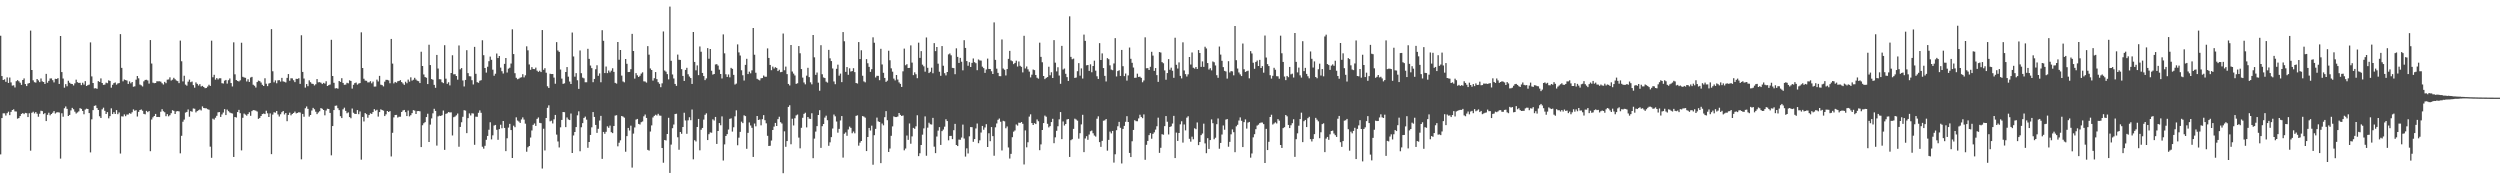 <svg xmlns="http://www.w3.org/2000/svg" width="1920" height="150"><path d="M0 27.441h1v91.162H0zM1 58.424h1v32.235H1zM2 61.452h1v25.584H2zM3 60.943h1v26.106H3zM4 62.844h1v25.872H4zM5 59.437h1v27.522H5zM6 63.693h1v22.048H6zM7 59.534h1v28.869H7zM8 63.307h1v22.631H8zM9 65.723h1v18.751H9zM10 65.560h1v18.400H10zM11 67.177h1v18.361H11zM12 62.370h1v23.265H12zM13 61.544h1v29.603H13zM14 62.417h1v28.253H14zM15 63.564h1v25.600H15zM16 65.199h1v22.301H16zM17 61.419h1v25.407H17zM18 60.208h1v27.454H18zM19 64.560h1v22.123H19zM20 66.114h1v20.815H20zM21 64.216h1v25.686H21zM22 63.741h1v23.269H22zM23 23.480h1v92.231H23zM24 53.778h1v32.868H24zM25 61.699h1v24.133H25zM26 63.123h1v24.007H26zM27 63.443h1v22.613H27zM28 60.697h1v26.656H28zM29 61.739h1v27.888H29zM30 63.091h1v24.274H30zM31 60.273h1v24.772H31zM32 62.521h1v22.839H32zM33 62.988h1v24.682H33zM34 64.480h1v22.403H34zM35 56.725h1v36.244H35zM36 63.553h1v24.596H36zM37 62.091h1v24.489H37zM38 60.236h1v28.325H38zM39 60.191h1v27.336H39zM40 61.612h1v24.965H40zM41 63.271h1v22.017H41zM42 60.496h1v26.702H42zM43 60.652h1v25.743H43zM44 60.016h1v26.131H44zM45 64.453h1v21.996H45zM46 27.654h1v94.163H46zM47 55.327h1v31.682H47zM48 60.328h1v29.306H48zM49 67.311h1v15.830H49zM50 64.616h1v17.153H50zM51 66.249h1v17.336H51zM52 62.002h1v27.077H52zM53 63.518h1v24.735H53zM54 64.375h1v20.412H54zM55 64.512h1v18.331H55zM56 65.657h1v18.282H56zM57 63.980h1v21.794H57zM58 61.186h1v26.024H58zM59 63.133h1v23.266H59zM60 63.718h1v21.829H60zM61 63.566h1v19.505H61zM62 65.398h1v18.210H62zM63 63.536h1v21.652H63zM64 64.984h1v22.750H64zM65 62.315h1v21.805H65zM66 66.069h1v17.376H66zM67 65.378h1v18.350H67zM68 64.960h1v21.853H68zM69 32.549h1v84.503H69zM70 58.695h1v32.930H70zM71 63.754h1v20.814H71zM72 67.896h1v13.393H72zM73 67.734h1v13.218H73zM74 68.194h1v14.798H74zM75 62.315h1v22.164H75zM76 62.936h1v26.345H76zM77 60.233h1v30.401H77zM78 63.764h1v20.209H78zM79 65.164h1v17.525H79zM80 64.996h1v20.100H80zM81 63.508h1v24.036H81zM82 63.898h1v22.217H82zM83 61.681h1v29.185H83zM84 62.138h1v27.062H84zM85 67.312h1v15.913H85zM86 65.111h1v22.471H86zM87 63.823h1v22.356H87zM88 63.311h1v24.264H88zM89 65.006h1v19.557H89zM90 64.122h1v23.583H90zM91 63.812h1v22.581H91zM92 26.204h1v91.724H92zM93 52.117h1v37.204H93zM94 62.462h1v27.024H94zM95 61.067h1v26.777H95zM96 61.507h1v27.713H96zM97 61.870h1v26.081H97zM98 64.449h1v23.520H98zM99 62.503h1v24.391H99zM100 64.011h1v23.392H100zM101 62.961h1v23.246H101zM102 66.620h1v17.380H102zM103 66.284h1v18.738H103zM104 61.196h1v23.425H104zM105 58.365h1v31.152H105zM106 60.162h1v25.776H106zM107 64.924h1v19.557H107zM108 65.546h1v18.518H108zM109 66.380h1v18.686H109zM110 62.486h1v24.944H110zM111 61.405h1v26.411H111zM112 61.231h1v23.924H112zM113 61.809h1v24.330H113zM114 64.225h1v21.094H114zM115 30.794h1v85.341H115zM116 48.779h1v43.027H116zM117 63.485h1v26.607H117zM118 63.886h1v25.188H118zM119 63.727h1v23.780H119zM120 62.435h1v27.406H120zM121 62.441h1v27.387H121zM122 62.437h1v27.461H122zM123 62.704h1v23.085H123zM124 63.957h1v19.890H124zM125 64.926h1v20.539H125zM126 62.886h1v23.314H126zM127 63.888h1v25.338H127zM128 61.202h1v26.448H128zM129 61.030h1v28.304H129zM130 59.366h1v29.109H130zM131 61.854h1v25.093H131zM132 61.187h1v23.444H132zM133 59.773h1v25.387H133zM134 60.856h1v26.701H134zM135 61.851h1v23.696H135zM136 62.329h1v22.966H136zM137 63.834h1v21.697H137zM138 31.201h1v86.569H138zM139 47.050h1v57.243H139zM140 62.509h1v30.969H140zM141 58.175h1v33.673H141zM142 64.951h1v21.506H142zM143 65.806h1v20.172H143zM144 62.728h1v21.359H144zM145 61.154h1v28.483H145zM146 63.113h1v22.249H146zM147 62.615h1v23.187H147zM148 65.388h1v17.915H148zM149 67.336h1v16.181H149zM150 63.271h1v23.051H150zM151 64.432h1v20.878H151zM152 65.712h1v18.994H152zM153 64.608h1v19.483H153zM154 66.387h1v18.470H154zM155 65.958h1v15.754H155zM156 66.828h1v16.100H156zM157 67.714h1v15.417H157zM158 67.518h1v15.669H158zM159 66.459h1v17.411H159zM160 65.058h1v19.217H160zM161 65.987h1v46.674H161zM162 31.235h1v89.957H162zM163 59.344h1v31.791H163zM164 57.451h1v34.412H164zM165 61.203h1v29.199H165zM166 59.941h1v28.970H166zM167 61.038h1v25.230H167zM168 60.095h1v25.949H168zM169 60.085h1v29.715H169zM170 63.906h1v23.997H170zM171 64.166h1v22.251H171zM172 61.969h1v21.838H172zM173 61.392h1v26.961H173zM174 64.206h1v19.968H174zM175 61.591h1v23.810H175zM176 60.242h1v26.122H176zM177 63.777h1v23.126H177zM178 66.385h1v20.816H178zM179 32.495h1v88.055H179zM180 57.062h1v32.790H180zM181 61.466h1v28.800H181zM182 62.164h1v23.915H182zM183 62.590h1v21.781H183zM184 61.715h1v25.226H184zM185 32.844h1v82.664H185zM186 59.006h1v31.477H186zM187 59.487h1v27.737H187zM188 59.772h1v28.223H188zM189 62.588h1v26.228H189zM190 60.861h1v26.744H190zM191 62.942h1v23.269H191zM192 59.562h1v29.373H192zM193 59.058h1v26.291H193zM194 65.080h1v19.454H194zM195 65.864h1v18.822H195zM196 67.212h1v17.799H196zM197 63.023h1v22.627H197zM198 61.892h1v29.389H198zM199 62.293h1v28.303H199zM200 63.368h1v25.739H200zM201 65.125h1v22.459H201zM202 66.057h1v21.162H202zM203 60.114h1v27.496H203zM204 64.284h1v20.768H204zM205 66.173h1v20.868H205zM206 64.149h1v25.702H206zM207 63.701h1v23.373H207zM208 22.387h1v96.009H208zM209 54.752h1v33.252H209zM210 63.234h1v22.970H210zM211 61.721h1v24.786H211zM212 63.955h1v21.276H212zM213 61.673h1v26.227H213zM214 61.559h1v27.917H214zM215 62.658h1v25.117H215zM216 59.807h1v26.353H216zM217 62.521h1v22.752H217zM218 62.848h1v25.064H218zM219 63.326h1v23.464H219zM220 59.810h1v33.258H220zM221 56.904h1v31.347H221zM222 62.015h1v24.516H222zM223 60.088h1v28.504H223zM224 60.196h1v27.326H224zM225 61.664h1v25.108H225zM226 63.063h1v22.654H226zM227 60.509h1v26.598H227zM228 60.618h1v26.129H228zM229 60.048h1v26.104H229zM230 64.418h1v22.008H230zM231 27.076h1v95.281H231zM232 55.235h1v32.268H232zM233 60.312h1v29.334H233zM234 67.279h1v15.877H234zM235 64.574h1v17.209H235zM236 66.217h1v17.388H236zM237 61.682h1v27.868H237zM238 63.109h1v25.227H238zM239 64.259h1v20.654H239zM240 64.483h1v18.366H240zM241 65.634h1v18.294H241zM242 64.720h1v21.067H242zM243 60.699h1v26.954H243zM244 63.256h1v23.112H244zM245 63.099h1v22.362H245zM246 63.520h1v19.478H246zM247 64.576h1v18.987H247zM248 63.623h1v20.839H248zM249 64.222h1v24.367H249zM250 62.393h1v22.520H250zM251 66.033h1v17.470H251zM252 65.386h1v18.336H252zM253 64.922h1v21.832H253zM254 30.542h1v88.775H254zM255 58.373h1v38.443H255zM256 63.592h1v20.939H256zM257 67.915h1v13.365H257zM258 67.679h1v13.345H258zM259 68.082h1v15.007H259zM260 62.192h1v22.374H260zM261 62.927h1v26.322H261zM262 60.079h1v30.613H262zM263 63.713h1v20.258H263zM264 65.141h1v17.557H264zM265 64.954h1v20.181H265zM266 63.585h1v23.407H266zM267 64.001h1v22.344H267zM268 61.686h1v28.244H268zM269 62.182h1v28.632H269zM270 68.033h1v15.300H270zM271 65.128h1v21.449H271zM272 63.855h1v23.604H272zM273 63.364h1v24.196H273zM274 64.963h1v19.580H274zM275 64.152h1v23.538H275zM276 63.811h1v21.815H276zM277 24.853h1v97.777H277zM278 52.216h1v37.580H278zM279 60.451h1v32.853H279zM280 61.894h1v24.966H280zM281 62.041h1v25.670H281zM282 63.274h1v27.134H282zM283 63.254h1v25.137H283zM284 62.374h1v24.668H284zM285 63.997h1v23.506H285zM286 62.672h1v23.404H286zM287 66.494h1v17.345H287zM288 66.462h1v18.538H288zM289 61.127h1v23.191H289zM290 62.589h1v26.980H290zM291 58.256h1v27.801H291zM292 65.047h1v18.911H292zM293 65.405h1v19.107H293zM294 66.368h1v18.641H294zM295 62.699h1v26.417H295zM296 61.301h1v26.503H296zM297 61.348h1v23.915H297zM298 61.738h1v24.302H298zM299 63.933h1v21.394H299zM300 29.911h1v90.278H300zM301 48.864h1v53.134H301zM302 64.056h1v26.123H302zM303 62.909h1v25.396H303zM304 63.559h1v24.678H304zM305 62.406h1v27.834H305zM306 62.144h1v27.532H306zM307 61.549h1v28.100H307zM308 63.020h1v22.989H308zM309 64.105h1v20.749H309zM310 65.189h1v19.242H310zM311 62.780h1v23.340H311zM312 63.972h1v25.165H312zM313 61.154h1v23.737H313zM314 62.715h1v26.703H314zM315 59.382h1v29.085H315zM316 61.921h1v24.988H316zM317 61.241h1v23.365H317zM318 59.772h1v25.189H318zM319 61.060h1v26.483H319zM320 62.020h1v23.342H320zM321 62.379h1v22.886H321zM322 63.778h1v21.736H322zM323 39.720h1v73.207H323zM324 50.689h1v45.529H324zM325 57.196h1v37.485H325zM326 59.178h1v34.644H326zM327 59.681h1v30.246H327zM328 64.574h1v22.770H328zM329 34.351h1v74.709H329zM330 49.966h1v45.707H330zM331 60.727h1v30.187H331zM332 61.220h1v25.832H332zM333 65.178h1v18.389H333zM334 67.424h1v17.758H334zM335 42.207h1v69.616H335zM336 52.617h1v36.794H336zM337 60.849h1v27.967H337zM338 60.945h1v28.158H338zM339 63.127h1v25.326H339zM340 63.848h1v21.058H340zM341 34.715h1v80.368H341zM342 60.399h1v27.072H342zM343 64.338h1v22.671H343zM344 63.198h1v22.858H344zM345 65.600h1v20.772H345zM346 56.065h1v30.232H346zM347 42.434h1v61.623H347zM348 57.100h1v32.914H348zM349 56.968h1v32.553H349zM350 58.378h1v30.175H350zM351 61.160h1v26.046H351zM352 34.906h1v77.809H352zM353 53.245h1v44.233H353zM354 52.263h1v41.622H354zM355 61.822h1v27.863H355zM356 66.390h1v18.266H356zM357 61.364h1v23.573H357zM358 38.550h1v63.712H358zM359 56.155h1v34.585H359zM360 58.504h1v28.591H360zM361 58.698h1v29.996H361zM362 61.568h1v25.431H362zM363 64.844h1v22.348H363zM364 35.987h1v75.239H364zM365 56.682h1v32.902H365zM366 63.146h1v26.576H366zM367 63.591h1v23.016H367zM368 62.015h1v22.747H368zM369 61.574h1v25.072H369zM370 30.945h1v81.750H370zM371 42.418h1v71.735H371zM372 52.231h1v59.747H372zM373 55.751h1v51.630H373zM374 51.240h1v53.147H374zM375 47.024h1v52.626H375zM376 43.486h1v50.410H376zM377 45.926h1v61.117H377zM378 53.500h1v50.454H378zM379 58.181h1v38.253H379zM380 56.621h1v39.313H380zM381 41.091h1v58.620H381zM382 44.613h1v62.761H382zM383 43.027h1v56.139H383zM384 51.914h1v43.868H384zM385 54.682h1v43.838H385zM386 56.476h1v36.443H386zM387 49.065h1v49.202H387zM388 44.544h1v71.545H388zM389 55.732h1v50.464H389zM390 52.744h1v45.261H390zM391 52.014h1v43.107H391zM392 48.771h1v51.098H392zM393 22.525h1v98.842H393zM394 41.515h1v55.003H394zM395 56.232h1v41.475H395zM396 59.774h1v30.340H396zM397 60.883h1v31.710H397zM398 60.437h1v32.891H398zM399 59.666h1v34.751H399zM400 59.322h1v32.442H400zM401 56.996h1v33.153H401zM402 59.443h1v32.414H402zM403 57.846h1v37.127H403zM404 35.581h1v80.968H404zM405 38.642h1v74.443H405zM406 49.486h1v62.667H406zM407 53.625h1v51.992H407zM408 51.571h1v48.640H408zM409 52.949h1v42.972H409zM410 53.107h1v41.695H410zM411 51.936h1v44.785H411zM412 54.280h1v37.010H412zM413 55.181h1v35.051H413zM414 54.329h1v40.008H414zM415 55.353h1v39.263H415zM416 23.102h1v106.330H416zM417 53.615h1v45.238H417zM418 52.386h1v63.168H418zM419 55.875h1v34.739H419zM420 66.259h1v16.514H420zM421 67.551h1v13.337H421zM422 56.618h1v36.578H422zM423 56.888h1v35.782H423zM424 56.835h1v37.970H424zM425 59.620h1v32.007H425zM426 64.316h1v23.968H426zM427 32.369h1v70.996H427zM428 38.751h1v69.907H428zM429 39.830h1v73.413H429zM430 53.391h1v44.425H430zM431 60.357h1v31.763H431zM432 64.434h1v21.559H432zM433 64.009h1v22.162H433zM434 55.271h1v42.360H434zM435 51.498h1v38.722H435zM436 58.879h1v32.877H436zM437 62.598h1v29.603H437zM438 64.523h1v22.650H438zM439 24.981h1v92.517H439zM440 43.350h1v60.686H440zM441 58.895h1v42.468H441zM442 56.153h1v41.417H442zM443 61.636h1v26.920H443zM444 68.257h1v17.224H444zM445 38.749h1v77.425H445zM446 56.237h1v41.505H446zM447 59.608h1v34.940H447zM448 60.141h1v30.435H448zM449 63.177h1v26.368H449zM450 63.201h1v28.720H450zM451 37.474h1v76.024H451zM452 45.235h1v63.815H452zM453 50.320h1v53.287H453zM454 52.336h1v45.474H454zM455 63.146h1v22.907H455zM456 60.596h1v29.188H456zM457 53.175h1v42.774H457zM458 50.116h1v51.951H458zM459 58.236h1v40.665H459zM460 56.345h1v36.221H460zM461 63.173h1v25.811H461zM462 23.213h1v98.817H462zM463 31.358h1v69.949H463zM464 56.124h1v46.656H464zM465 51.118h1v50.129H465zM466 56.188h1v40.846H466zM467 54.183h1v43.974H467zM468 55.582h1v40.898H468zM469 54.259h1v47.254H469zM470 52.411h1v49.837H470zM471 55.171h1v41.614H471zM472 63.625h1v25.162H472zM473 64.189h1v24.266H473zM474 32.273h1v80.123H474zM475 45.858h1v63.760H475zM476 38.413h1v69.372H476zM477 58.056h1v31.042H477zM478 62.556h1v26.976H478zM479 63.221h1v27.128H479zM480 45.290h1v71.248H480zM481 48.986h1v55.569H481zM482 55.326h1v42.910H482zM483 55.235h1v45.002H483zM484 53.137h1v43.363H484zM485 26.006h1v102.697H485zM486 39.181h1v63.408H486zM487 60.346h1v37.573H487zM488 56.161h1v35.704H488zM489 57.854h1v33.477H489zM490 59.139h1v36.022H490zM491 58.158h1v37.474H491zM492 56.525h1v37.326H492zM493 55.552h1v37.753H493zM494 62.455h1v26.903H494zM495 62.644h1v25.341H495zM496 63.443h1v27.106H496zM497 35.409h1v79.689H497zM498 41.994h1v73.681H498zM499 52.584h1v48.424H499zM500 53.762h1v42.567H500zM501 61.925h1v28.308H501zM502 60.042h1v28.936H502zM503 55.330h1v32.779H503zM504 60.789h1v27.942H504zM505 63.154h1v24.254H505zM506 64.365h1v24.348H506zM507 66.991h1v21.902H507zM508 63.989h1v49.688H508zM509 24.152h1v100.839H509zM510 54.190h1v53.348H510zM511 55.035h1v52.863H511zM512 56.949h1v45.987H512zM513 60.977h1v29.470H513zM514 5.085h1v127.717H514zM515 46.689h1v64.367H515zM516 57.182h1v41.257H516zM517 60.271h1v35.376H517zM518 64.451h1v23.169H518zM519 65.959h1v21.409H519zM520 41.946h1v63.495H520zM521 45.886h1v69.109H521zM522 46.022h1v55.334H522zM523 53.118h1v49.646H523zM524 58.305h1v39.236H524zM525 62.136h1v24.466H525zM526 53.720h1v38.807H526zM527 52.080h1v50.694H527zM528 57.059h1v35.372H528zM529 58.797h1v31.242H529zM530 59.977h1v32.313H530zM531 64.469h1v19.642H531zM532 24.591h1v97.755H532zM533 47.577h1v60.078H533zM534 54.028h1v54.612H534zM535 50.230h1v47.289H535zM536 57.725h1v33.636H536zM537 35.673h1v79.775H537zM538 39.736h1v59.918H538zM539 56.013h1v42.250H539zM540 58.426h1v33.431H540zM541 61.533h1v26.659H541zM542 60.215h1v26.813H542zM543 36.989h1v70.561H543zM544 45.131h1v57.946H544zM545 37.640h1v64.052H545zM546 54.316h1v47.621H546zM547 57.305h1v34.363H547zM548 56.852h1v35.706H548zM549 49.490h1v40.324H549zM550 49.262h1v61.300H550zM551 50.397h1v50.217H551zM552 53.507h1v41.000H552zM553 56.856h1v39.336H553zM554 60.257h1v29.145H554zM555 26.399h1v96.903H555zM556 40.973h1v69.900H556zM557 57.025h1v47.447H557zM558 59.109h1v43.882H558zM559 57.200h1v42.297H559zM560 59.385h1v31.893H560zM561 52.141h1v38.742H561zM562 52.885h1v48.172H562zM563 57.494h1v40.257H563zM564 64.911h1v24.432H564zM565 64.231h1v20.527H565zM566 34.115h1v77.425H566zM567 40.234h1v65.498H567zM568 42.646h1v58.637H568zM569 53.944h1v39.504H569zM570 57.812h1v36.746H570zM571 61.874h1v26.677H571zM572 49.821h1v39.364H572zM573 45.162h1v69.114H573zM574 56.899h1v45.139H574zM575 55.049h1v38.997H575zM576 56.344h1v40.007H576zM577 54.035h1v44.117H577zM578 21.479h1v99.039H578zM579 42.037h1v52.858H579zM580 55.849h1v41.171H580zM581 60.541h1v28.554H581zM582 61.171h1v31.014H582zM583 61.768h1v29.961H583zM584 60.113h1v36.142H584zM585 59.932h1v31.589H585zM586 58.022h1v30.389H586zM587 58.928h1v33.377H587zM588 58.910h1v35.810H588zM589 37.151h1v67.133H589zM590 44.485h1v67.666H590zM591 49.856h1v62.044H591zM592 53.924h1v54.018H592zM593 51.172h1v48.678H593zM594 52.656h1v44.590H594zM595 51.615h1v42.794H595zM596 52.166h1v44.605H596zM597 54.588h1v36.922H597zM598 53.573h1v36.097H598zM599 55.432h1v38.422H599zM600 55.213h1v39.681H600zM601 25.762h1v107.277H601zM602 53.984h1v46.901H602zM603 51.136h1v61.600H603zM604 56.947h1v51.408H604zM605 64.436h1v17.697H605zM606 65.648h1v15.180H606zM607 34.541h1v76.256H607zM608 54.959h1v36.231H608zM609 56.528h1v39.839H609zM610 57.940h1v32.868H610zM611 64.430h1v24.191H611zM612 63.955h1v23.996H612zM613 35.363h1v70.330H613zM614 40.914h1v72.984H614zM615 53.035h1v45.122H615zM616 59.580h1v30.913H616zM617 63.314h1v24.130H617zM618 64.771h1v21.814H618zM619 58.123h1v39.722H619zM620 52.062h1v37.802H620zM621 59.226h1v31.914H621zM622 63.252h1v28.091H622zM623 64.785h1v22.193H623zM624 26.878h1v94.609H624zM625 44.012h1v62.445H625zM626 57.484h1v43.601H626zM627 55.703h1v41.167H627zM628 63.465h1v24.843H628zM629 69.659h1v14.985H629zM630 34.719h1v78.825H630zM631 57.040h1v39.883H631zM632 59.504h1v35.732H632zM633 59.932h1v30.398H633zM634 62.703h1v26.123H634zM635 63.440h1v28.886H635zM636 38.313h1v73.643H636zM637 44.804h1v64.489H637zM638 46.890h1v58.452H638zM639 52.605h1v46.121H639zM640 62.544h1v25.406H640zM641 64.642h1v24.722H641zM642 52.859h1v40.458H642zM643 49.669h1v52.223H643zM644 58.138h1v40.843H644zM645 56.537h1v35.984H645zM646 63.080h1v26.035H646zM647 24.633h1v96.423H647zM648 31.711h1v71.015H648zM649 55.175h1v46.499H649zM650 51.505h1v52.790H650zM651 57.452h1v41.966H651zM652 52.454h1v44.790H652zM653 54.962h1v43.217H653zM654 54.590h1v47.743H654zM655 52.358h1v48.673H655zM656 55.378h1v47.018H656zM657 63.745h1v25.248H657zM658 64.171h1v24.388H658zM659 32.289h1v79.576H659zM660 45.383h1v64.160H660zM661 38.622h1v69.679H661zM662 58.150h1v30.995H662zM663 62.539h1v26.998H663zM664 63.211h1v27.178H664zM665 45.439h1v70.571H665zM666 48.612h1v56.620H666zM667 51.367h1v46.881H667zM668 55.204h1v45.023H668zM669 53.150h1v43.344H669zM670 28.670h1v97.844H670zM671 32.817h1v71.030H671zM672 59.498h1v39.493H672zM673 58.229h1v32.070H673zM674 58.242h1v34.984H674zM675 61.574h1v32.102H675zM676 37.460h1v87.849H676zM677 49.527h1v45.365H677zM678 55.919h1v40.314H678zM679 59.862h1v30.148H679zM680 62.854h1v22.489H680zM681 61.949h1v30.385H681zM682 38.981h1v77.729H682zM683 46.282h1v67.798H683zM684 52.467h1v51.846H684zM685 55.017h1v42.044H685zM686 60.342h1v29.073H686zM687 61.740h1v28.143H687zM688 57.595h1v32.319H688zM689 61.057h1v28.416H689zM690 63.286h1v23.513H690zM691 64.405h1v23.821H691zM692 66.749h1v22.355H692zM693 54.808h1v33.860H693zM694 37.326h1v78.105H694zM695 50.140h1v63.908H695zM696 49.300h1v54.798H696zM697 52.240h1v55.198H697zM698 52.106h1v42.728H698zM699 34.871h1v75.498H699zM700 48.099h1v56.637H700zM701 57.695h1v40.486H701zM702 55.570h1v43.365H702zM703 57.011h1v40.000H703zM704 60.063h1v28.466H704zM705 32.781h1v87.106H705zM706 44.462h1v73.223H706zM707 39.264h1v72.110H707zM708 49.651h1v53.796H708zM709 50.933h1v47.700H709zM710 55.048h1v34.336H710zM711 28.750h1v90.865H711zM712 52.056h1v45.987H712zM713 56.120h1v38.124H713zM714 55.123h1v40.297H714zM715 51.983h1v43.680H715zM716 56.255h1v34.264H716zM717 33.102h1v79.526H717zM718 39.284h1v78.321H718zM719 36.117h1v68.731H719zM720 48.899h1v51.422H720zM721 55.096h1v42.534H721zM722 58.220h1v53.101H722zM723 35.367h1v65.343H723zM724 50.504h1v48.994H724zM725 56.240h1v41.051H725zM726 57.891h1v33.714H726zM727 55.276h1v37.682H727zM728 41.773h1v65.979H728zM729 41.075h1v63.330H729zM730 42.487h1v61.867H730zM731 52.103h1v54.748H731zM732 52.314h1v47.671H732zM733 56.976h1v38.168H733zM734 37.104h1v74.265H734zM735 43.687h1v68.482H735zM736 48.328h1v58.880H736zM737 44.422h1v62.925H737zM738 47.424h1v58.204H738zM739 54.016h1v41.690H739zM740 30.877h1v75.507H740zM741 36.814h1v83.467H741zM742 46.893h1v67.038H742zM743 50.505h1v67.370H743zM744 47.747h1v56.939H744zM745 51.455h1v46.129H745zM746 48.305h1v49.407H746zM747 44.907h1v64.009H747zM748 47.752h1v59.050H748zM749 48.560h1v50.125H749zM750 53.928h1v40.931H750zM751 45.683h1v64.272H751zM752 46.388h1v61.401H752zM753 46.534h1v55.263H753zM754 51.176h1v45.548H754zM755 52.329h1v47.298H755zM756 55.939h1v41.942H756zM757 53.331h1v42.032H757zM758 44.982h1v67.921H758zM759 52.943h1v49.427H759zM760 52.967h1v55.471H760zM761 54.734h1v42.870H761zM762 56.841h1v47.702H762zM763 17.183h1v102.402H763zM764 45.961h1v51.811H764zM765 52.755h1v42.068H765zM766 55.947h1v36.057H766zM767 58.490h1v32.550H767zM768 58.503h1v34.982H768zM769 30.313h1v85.266H769zM770 52.641h1v40.134H770zM771 53.538h1v39.636H771zM772 57.971h1v40.527H772zM773 53.021h1v44.090H773zM774 45.190h1v68.084H774zM775 39.053h1v82.714H775zM776 46.374h1v71.816H776zM777 47.070h1v58.307H777zM778 49.253h1v51.882H778zM779 48.322h1v51.891H779zM780 46.610h1v48.999H780zM781 51.074h1v45.369H781zM782 47.223h1v46.987H782zM783 50.527h1v43.873H783zM784 51.354h1v42.326H784zM785 55.586h1v39.487H785zM786 27.475h1v98.827H786zM787 52.592h1v47.565H787zM788 51.033h1v62.129H788zM789 53.271h1v55.976H789zM790 55.014h1v34.537H790zM791 59.447h1v28.364H791zM792 57.361h1v37.172H792zM793 53.385h1v42.626H793zM794 53.853h1v40.732H794zM795 57.578h1v37.715H795zM796 59.687h1v32.078H796zM797 60.412h1v32.701H797zM798 32.757h1v82.621H798zM799 43.693h1v67.185H799zM800 47.837h1v51.985H800zM801 58.350h1v36.142H801zM802 60.761h1v28.041H802zM803 59.809h1v29.822H803zM804 59.166h1v35.916H804zM805 51.249h1v46.575H805zM806 57.822h1v39.061H806zM807 55.489h1v38.237H807zM808 59.914h1v31.311H808zM809 30.815h1v79.145H809zM810 48.122h1v57.373H810zM811 54.840h1v45.638H811zM812 51.682h1v45.275H812zM813 58.020h1v33.619H813zM814 64.369h1v21.716H814zM815 35.239h1v71.632H815zM816 53.427h1v39.836H816zM817 52.612h1v43.794H817zM818 56.657h1v38.567H818zM819 59.253h1v32.491H819zM820 62.162h1v29.209H820zM821 12.568h1v107.966H821zM822 43.685h1v63.986H822zM823 45.528h1v61.389H823zM824 45.008h1v53.973H824zM825 59.849h1v31.298H825zM826 59.527h1v32.283H826zM827 54.705h1v37.948H827zM828 48.469h1v58.050H828zM829 58.137h1v44.152H829zM830 52.550h1v42.967H830zM831 60.299h1v27.868H831zM832 26.596h1v90.220H832zM833 31.393h1v74.952H833zM834 50.168h1v54.411H834zM835 49.914h1v57.461H835zM836 54.425h1v48.916H836zM837 49.410h1v51.390H837zM838 55.498h1v44.767H838zM839 50.686h1v51.658H839zM840 46.580h1v57.532H840zM841 54.291h1v50.613H841zM842 58.564h1v32.620H842zM843 60.600h1v28.747H843zM844 33.144h1v76.034H844zM845 46.086h1v66.686H845zM846 41.020h1v67.181H846zM847 52.274h1v40.428H847zM848 58.290h1v34.123H848zM849 62.587h1v28.831H849zM850 44.626h1v71.085H850zM851 45.440h1v61.957H851zM852 50.163h1v50.930H852zM853 53.439h1v48.987H853zM854 53.895h1v46.651H854zM855 48.745h1v76.136H855zM856 29.305h1v89.147H856zM857 58.734h1v41.264H857zM858 54.585h1v42.409H858zM859 53.966h1v39.634H859zM860 58.324h1v39.851H860zM861 38.367h1v87.152H861zM862 50.860h1v48.162H862zM863 58.457h1v38.205H863zM864 56.464h1v37.074H864zM865 61.895h1v27.334H865zM866 57.909h1v35.812H866zM867 36.495h1v80.981H867zM868 45.150h1v75.466H868zM869 48.238h1v60.252H869zM870 51.859h1v47.911H870zM871 59.781h1v32.557H871zM872 59.672h1v33.391H872zM873 56.576h1v36.552H873zM874 59.108h1v31.839H874zM875 58.904h1v29.197H875zM876 59.787h1v30.042H876zM877 63.169h1v27.604H877zM878 61.811h1v26.024H878zM879 28.651h1v94.056H879zM880 52.425h1v58.798H880zM881 52.342h1v55.894H881zM882 53.760h1v50.046H882zM883 51.306h1v50.949H883zM884 39.764h1v66.766H884zM885 42.704h1v60.112H885zM886 54.419h1v47.188H886zM887 52.282h1v47.254H887zM888 57.683h1v39.270H888zM889 62.858h1v27.525H889zM890 39.991h1v77.414H890zM891 40.342h1v73.173H891zM892 47.721h1v55.320H892zM893 48.571h1v54.885H893zM894 54.043h1v42.805H894zM895 61.244h1v27.915H895zM896 56.130h1v37.355H896zM897 45.439h1v57.808H897zM898 53.539h1v43.977H898zM899 51.969h1v45.019H899zM900 54.345h1v40.519H900zM901 59.738h1v29.252H901zM902 28.990h1v92.424H902zM903 49.757h1v52.092H903zM904 52.617h1v55.635H904zM905 47.927h1v54.202H905zM906 58.273h1v37.221H906zM907 60.195h1v32.928H907zM908 32.513h1v76.993H908zM909 54.132h1v41.465H909zM910 56.950h1v43.200H910zM911 58.764h1v31.581H911zM912 57.096h1v32.172H912zM913 43.790h1v62.795H913zM914 49.564h1v59.259H914zM915 40.290h1v64.653H915zM916 52.031h1v54.927H916zM917 52.678h1v45.815H917zM918 51.481h1v47.750H918zM919 52.921h1v41.149H919zM920 38.447h1v73.020H920zM921 40.725h1v68.347H921zM922 51.337h1v52.456H922zM923 47.174h1v55.399H923zM924 51.334h1v43.647H924zM925 35.911h1v74.244H925zM926 37.243h1v80.413H926zM927 48.444h1v57.673H927zM928 53.392h1v61.010H928zM929 52.389h1v55.185H929zM930 54.082h1v37.598H930zM931 47.192h1v47.406H931zM932 47.841h1v59.099H932zM933 50.289h1v55.476H933zM934 57.731h1v37.641H934zM935 59.736h1v31.222H935zM936 35.737h1v78.511H936zM937 41.918h1v67.855H937zM938 46.716h1v56.626H938zM939 51.552h1v44.787H939zM940 54.430h1v45.192H940zM941 54.902h1v36.950H941zM942 60.378h1v31.077H942zM943 46.996h1v65.686H943zM944 55.644h1v53.329H944zM945 54.586h1v48.591H945zM946 54.854h1v44.521H946zM947 57.859h1v43.657H947zM948 19.951h1v96.940H948zM949 46.244h1v50.777H949zM950 52.642h1v43.180H950zM951 55.671h1v36.879H951zM952 57.158h1v33.027H952zM953 58.404h1v34.347H953zM954 33.425h1v79.541H954zM955 53.209h1v40.570H955zM956 55.223h1v36.494H956zM957 54.700h1v44.058H957zM958 54.283h1v39.898H958zM959 60.160h1v33.508H959zM960 39.276h1v81.806H960zM961 41.069h1v76.789H961zM962 48.204h1v57.246H962zM963 52.851h1v50.237H963zM964 47.568h1v51.655H964zM965 46.464h1v50.000H965zM966 50.669h1v45.064H966zM967 45.965h1v48.600H967zM968 52.207h1v41.892H968zM969 50.780h1v43.351H969zM970 55.808h1v39.538H970zM971 27.286h1v97.891H971zM972 44.179h1v54.813H972zM973 49.273h1v65.986H973zM974 50.721h1v58.194H974zM975 57.759h1v32.090H975zM976 60.372h1v27.719H976zM977 58.204h1v37.447H977zM978 52.058h1v42.781H978zM979 53.540h1v40.416H979zM980 58.525h1v36.282H980zM981 58.614h1v32.895H981zM982 60.456h1v32.215H982zM983 27.416h1v83.961H983zM984 40.902h1v72.699H984zM985 47.555h1v50.846H985zM986 58.774h1v38.918H986zM987 61.567h1v26.774H987zM988 58.302h1v31.066H988zM989 59.301h1v36.653H989zM990 51.425h1v46.946H990zM991 57.108h1v39.077H991zM992 56.599h1v38.012H992zM993 59.560h1v32.043H993zM994 25.352h1v95.102H994zM995 47.509h1v59.376H995zM996 55.623h1v46.768H996zM997 51.902h1v44.681H997zM998 57.846h1v33.581H998zM999 59.593h1v26.948H999zM1000 31.660h1v77.509H1000zM1001 54.629h1v38.456H1001zM1002 52.105h1v39.983H1002zM1003 56.706h1v40.898H1003zM1004 58.597h1v32.197H1004zM1005 60.135h1v29.570H1005zM1006 39.508h1v67.337H1006zM1007 45.138h1v63.521H1007zM1008 51.883h1v54.813H1008zM1009 47.132h1v55.876H1009zM1010 59.119h1v31.383H1010zM1011 60.098h1v31.785H1011zM1012 53.203h1v40.004H1012zM1013 48.905h1v57.215H1013zM1014 58.007h1v43.590H1014zM1015 53.025h1v42.294H1015zM1016 58.626h1v36.100H1016zM1017 28.005h1v88.823H1017zM1018 26.650h1v79.795H1018zM1019 49.223h1v55.960H1019zM1020 49.970h1v57.392H1020zM1021 53.663h1v49.511H1021zM1022 50.363h1v50.243H1022zM1023 49.466h1v50.832H1023zM1024 50.551h1v52.023H1024zM1025 46.619h1v57.209H1025zM1026 54.311h1v50.835H1026zM1027 58.381h1v32.802H1027zM1028 60.446h1v28.615H1028zM1029 33.029h1v76.188H1029zM1030 45.943h1v66.875H1030zM1031 40.947h1v67.370H1031zM1032 52.356h1v40.328H1032zM1033 57.452h1v34.929H1033zM1034 62.602h1v28.739H1034zM1035 44.634h1v54.592H1035zM1036 45.403h1v70.320H1036zM1037 50.184h1v50.946H1037zM1038 53.405h1v48.998H1038zM1039 53.862h1v46.712H1039zM1040 48.748h1v49.404H1040zM1041 31.082h1v91.098H1041zM1042 58.379h1v40.615H1042zM1043 58.599h1v37.712H1043zM1044 52.985h1v39.351H1044zM1045 59.643h1v39.432H1045zM1046 42.028h1v81.949H1046zM1047 49.896h1v49.115H1047zM1048 59.186h1v38.594H1048zM1049 55.811h1v37.221H1049zM1050 62.031h1v27.138H1050zM1051 58.446h1v36.055H1051zM1052 34.442h1v84.267H1052zM1053 41.256h1v81.913H1053zM1054 41.631h1v64.232H1054zM1055 52.504h1v47.134H1055zM1056 59.764h1v32.912H1056zM1057 58.977h1v34.022H1057zM1058 57.594h1v35.304H1058zM1059 59.440h1v30.749H1059zM1060 58.955h1v28.830H1060zM1061 60.216h1v29.877H1061zM1062 62.498h1v28.128H1062zM1063 61.484h1v26.597H1063zM1064 31.006h1v88.677H1064zM1065 53.106h1v55.074H1065zM1066 52.742h1v55.851H1066zM1067 52.716h1v52.116H1067zM1068 53.059h1v50.103H1068zM1069 62.049h1v45.074H1069zM1070 36.647h1v66.482H1070zM1071 54.017h1v45.848H1071zM1072 54.167h1v46.471H1072zM1073 57.356h1v38.776H1073zM1074 63.004h1v27.361H1074zM1075 40.733h1v75.437H1075zM1076 40.643h1v72.552H1076zM1077 47.839h1v55.872H1077zM1078 48.486h1v55.134H1078zM1079 54.306h1v42.758H1079zM1080 59.172h1v30.067H1080zM1081 34.753h1v79.198H1081zM1082 49.057h1v51.112H1082zM1083 55.544h1v43.515H1083zM1084 50.836h1v43.359H1084zM1085 52.723h1v42.261H1085zM1086 59.008h1v31.420H1086zM1087 35.219h1v77.636H1087zM1088 39.857h1v68.468H1088zM1089 43.239h1v65.546H1089zM1090 49.835h1v52.040H1090zM1091 56.959h1v38.298H1091zM1092 60.281h1v33.595H1092zM1093 36.187h1v78.105H1093zM1094 55.953h1v41.735H1094zM1095 56.096h1v42.044H1095zM1096 61.192h1v30.286H1096zM1097 57.327h1v30.527H1097zM1098 40.301h1v66.639H1098zM1099 48.834h1v55.690H1099zM1100 40.571h1v64.509H1100zM1101 52.090h1v50.108H1101zM1102 51.406h1v44.823H1102zM1103 54.554h1v40.025H1103zM1104 42.405h1v61.034H1104zM1105 50.586h1v52.638H1105zM1106 49.559h1v54.208H1106zM1107 40.414h1v60.536H1107zM1108 50.292h1v42.757H1108zM1109 55.822h1v31.897H1109zM1110 48.426h1v47.655H1110zM1111 59.889h1v28.057H1111zM1112 60.210h1v28.624H1112zM1113 60.407h1v28.221H1113zM1114 63.727h1v26.193H1114zM1115 63.215h1v25.130H1115zM1116 64.275h1v21.096H1116zM1117 60.437h1v29.021H1117zM1118 61.590h1v24.027H1118zM1119 65.857h1v19.263H1119zM1120 65.172h1v19.448H1120zM1121 66.021h1v18.368H1121zM1122 65.366h1v19.041H1122zM1123 65.784h1v17.810H1123zM1124 62.398h1v26.254H1124zM1125 63.697h1v25.578H1125zM1126 65.072h1v22.166H1126zM1127 66.881h1v18.785H1127zM1128 63.514h1v24.314H1128zM1129 65.292h1v20.358H1129zM1130 66.601h1v18.522H1130zM1131 64.582h1v22.337H1131zM1132 66.159h1v17.632H1132zM1133 64.075h1v21.392H1133zM1134 65.260h1v19.571H1134zM1135 65.131h1v18.871H1135zM1136 62.733h1v23.313H1136zM1137 65.473h1v19.705H1137zM1138 65.337h1v22.392H1138zM1139 64.141h1v23.009H1139zM1140 64.276h1v22.371H1140zM1141 64.200h1v22.185H1141zM1142 64.481h1v19.675H1142zM1143 64.115h1v21.262H1143zM1144 63.861h1v21.480H1144zM1145 67.193h1v23.459H1145zM1146 60.155h1v27.339H1146zM1147 62.911h1v24.263H1147zM1148 63.716h1v22.024H1148zM1149 60.267h1v25.892H1149zM1150 61.765h1v23.793H1150zM1151 63.604h1v21.074H1151zM1152 62.994h1v21.586H1152zM1153 62.405h1v23.432H1153zM1154 62.743h1v23.123H1154zM1155 63.318h1v21.119H1155zM1156 65.279h1v18.942H1156zM1157 63.011h1v23.274H1157zM1158 64.124h1v22.790H1158zM1159 67.876h1v14.184H1159zM1160 67.799h1v14.846H1160zM1161 67.340h1v14.865H1161zM1162 65.826h1v20.450H1162zM1163 64.635h1v21.358H1163zM1164 64.412h1v17.086H1164zM1165 65.245h1v18.696H1165zM1166 66.189h1v16.965H1166zM1167 66.835h1v17.739H1167zM1168 64.871h1v20.388H1168zM1169 63.332h1v21.797H1169zM1170 65.155h1v19.920H1170zM1171 65.511h1v17.754H1171zM1172 65.355h1v17.313H1172zM1173 68.112h1v14.652H1173zM1174 65.701h1v18.953H1174zM1175 63.440h1v19.731H1175zM1176 66.424h1v17.001H1176zM1177 66.767h1v15.530H1177zM1178 65.425h1v21.500H1178zM1179 65.599h1v19.825H1179zM1180 66.167h1v21.086H1180zM1181 66.289h1v17.034H1181zM1182 68.041h1v12.761H1182zM1183 69.976h1v9.827H1183zM1184 68.829h1v12.180H1184zM1185 63.765h1v19.326H1185zM1186 63.264h1v22.465H1186zM1187 64.213h1v23.919H1187zM1188 63.607h1v22.099H1188zM1189 65.413h1v17.072H1189zM1190 65.530h1v17.702H1190zM1191 64.518h1v19.238H1191zM1192 65.013h1v18.394H1192zM1193 63.070h1v25.011H1193zM1194 64.382h1v24.508H1194zM1195 67.997h1v15.876H1195zM1196 66.528h1v18.154H1196zM1197 65.631h1v19.054H1197zM1198 64.732h1v20.951H1198zM1199 63.969h1v20.492H1199zM1200 65.098h1v20.541H1200zM1201 65.185h1v18.954H1201zM1202 64.481h1v20.697H1202zM1203 62.501h1v22.367H1203zM1204 62.533h1v24.377H1204zM1205 61.709h1v23.993H1205zM1206 64.058h1v23.675H1206zM1207 66.033h1v20.240H1207zM1208 66.025h1v17.915H1208zM1209 63.852h1v21.922H1209zM1210 66.451h1v17.586H1210zM1211 64.393h1v21.084H1211zM1212 65.767h1v17.194H1212zM1213 67.301h1v17.649H1213zM1214 64.738h1v20.098H1214zM1215 64.332h1v21.889H1215zM1216 62.310h1v26.438H1216zM1217 64.653h1v19.510H1217zM1218 65.788h1v18.447H1218zM1219 66.906h1v16.070H1219zM1220 64.623h1v22.264H1220zM1221 63.401h1v21.617H1221zM1222 64.306h1v22.325H1222zM1223 62.181h1v24.154H1223zM1224 64.249h1v20.334H1224zM1225 63.448h1v20.561H1225zM1226 64.941h1v19.626H1226zM1227 64.986h1v19.401H1227zM1228 65.894h1v20.472H1228zM1229 64.937h1v20.465H1229zM1230 65.626h1v19.281H1230zM1231 65.821h1v19.421H1231zM1232 64.250h1v22.311H1232zM1233 65.625h1v18.345H1233zM1234 64.859h1v18.081H1234zM1235 65.161h1v18.229H1235zM1236 65.982h1v18.788H1236zM1237 63.226h1v22.780H1237zM1238 66.992h1v16.459H1238zM1239 64.565h1v21.065H1239zM1240 61.868h1v25.884H1240zM1241 59.587h1v26.506H1241zM1242 62.103h1v21.125H1242zM1243 64.282h1v18.166H1243zM1244 61.752h1v23.716H1244zM1245 64.343h1v19.525H1245zM1246 65.093h1v18.962H1246zM1247 65.165h1v18.418H1247zM1248 65.105h1v18.564H1248zM1249 64.501h1v19.645H1249zM1250 65.096h1v22.065H1250zM1251 62.607h1v26.222H1251zM1252 63.889h1v23.776H1252zM1253 67.632h1v17.613H1253zM1254 69.619h1v12.360H1254zM1255 65.695h1v20.822H1255zM1256 65.353h1v18.100H1256zM1257 65.904h1v17.853H1257zM1258 64.498h1v18.501H1258zM1259 68.163h1v14.223H1259zM1260 65.087h1v18.397H1260zM1261 66.337h1v16.789H1261zM1262 66.339h1v17.779H1262zM1263 64.871h1v20.254H1263zM1264 65.455h1v18.450H1264zM1265 66.085h1v16.687H1265zM1266 66.930h1v15.041H1266zM1267 68.656h1v13.269H1267zM1268 67.419h1v14.998H1268zM1269 66.145h1v17.396H1269zM1270 66.362h1v16.942H1270zM1271 67.599h1v14.891H1271zM1272 67.824h1v15.865H1272zM1273 64.747h1v21.683H1273zM1274 63.142h1v20.147H1274zM1275 61.648h1v27.075H1275zM1276 62.209h1v23.401H1276zM1277 64.377h1v20.924H1277zM1278 61.648h1v21.873H1278zM1279 62.389h1v23.252H1279zM1280 65.150h1v21.271H1280zM1281 65.835h1v18.120H1281zM1282 64.716h1v19.556H1282zM1283 64.159h1v20.920H1283zM1284 63.390h1v22.247H1284zM1285 62.031h1v21.568H1285zM1286 62.548h1v22.589H1286zM1287 65.568h1v19.846H1287zM1288 65.183h1v19.696H1288zM1289 66.142h1v19.969H1289zM1290 65.663h1v18.126H1290zM1291 66.417h1v17.676H1291zM1292 66.742h1v16.571H1292zM1293 65.987h1v17.227H1293zM1294 66.523h1v16.457H1294zM1295 65.298h1v19.345H1295zM1296 65.421h1v19.624H1296zM1297 66.345h1v19.561H1297zM1298 64.877h1v19.828H1298zM1299 66.134h1v18.488H1299zM1300 64.265h1v21.359H1300zM1301 65.539h1v18.369H1301zM1302 61.663h1v25.139H1302zM1303 64.574h1v20.961H1303zM1304 66.433h1v16.652H1304zM1305 65.940h1v18.534H1305zM1306 68.034h1v13.995H1306zM1307 63.873h1v19.650H1307zM1308 64.932h1v22.260H1308zM1309 63.418h1v24.934H1309zM1310 64.866h1v23.800H1310zM1311 64.824h1v20.968H1311zM1312 67.866h1v16.199H1312zM1313 63.271h1v24.426H1313zM1314 67.328h1v18.826H1314zM1315 66.183h1v18.779H1315zM1316 64.884h1v22.163H1316zM1317 66.016h1v17.850H1317zM1318 64.045h1v21.610H1318zM1319 64.685h1v20.231H1319zM1320 65.575h1v17.141H1320zM1321 63.290h1v22.657H1321zM1322 65.377h1v19.720H1322zM1323 64.057h1v23.813H1323zM1324 65.614h1v21.530H1324zM1325 64.288h1v22.246H1325zM1326 64.018h1v22.511H1326zM1327 64.340h1v21.150H1327zM1328 64.138h1v21.204H1328zM1329 63.823h1v20.663H1329zM1330 64.386h1v26.252H1330zM1331 60.055h1v27.382H1331zM1332 62.909h1v22.945H1332zM1333 61.278h1v24.345H1333zM1334 60.353h1v25.763H1334zM1335 61.831h1v22.932H1335zM1336 63.674h1v20.960H1336zM1337 62.939h1v22.312H1337zM1338 62.424h1v23.411H1338zM1339 63.438h1v22.454H1339zM1340 63.251h1v21.151H1340zM1341 62.956h1v21.215H1341zM1342 64.193h1v22.093H1342zM1343 64.306h1v22.624H1343zM1344 67.867h1v14.190H1344zM1345 67.786h1v14.859H1345zM1346 67.334h1v14.878H1346zM1347 65.796h1v20.457H1347zM1348 64.615h1v20.597H1348zM1349 64.420h1v19.539H1349zM1350 66.798h1v15.759H1350zM1351 66.171h1v16.987H1351zM1352 66.842h1v17.741H1352zM1353 64.931h1v20.298H1353zM1354 63.310h1v21.830H1354zM1355 65.073h1v18.689H1355zM1356 65.498h1v16.773H1356zM1357 65.386h1v17.262H1357zM1358 67.459h1v16.310H1358zM1359 65.687h1v19.088H1359zM1360 63.547h1v19.647H1360zM1361 66.435h1v16.982H1361zM1362 67.823h1v14.625H1362zM1363 65.463h1v21.482H1363zM1364 67.505h1v16.996H1364zM1365 66.213h1v20.931H1365zM1366 66.250h1v17.097H1366zM1367 68.041h1v12.747H1367zM1368 68.840h1v10.979H1368zM1369 69.737h1v11.282H1369zM1370 63.717h1v19.368H1370zM1371 63.192h1v24.994H1371zM1372 63.584h1v23.948H1372zM1373 65.211h1v18.139H1373zM1374 66.396h1v16.533H1374zM1375 65.542h1v17.972H1375zM1376 64.567h1v19.202H1376zM1377 64.980h1v18.407H1377zM1378 63.062h1v25.097H1378zM1379 64.416h1v24.499H1379zM1380 68.738h1v13.502H1380zM1381 66.282h1v18.461H1381zM1382 65.680h1v18.980H1382zM1383 64.750h1v20.972H1383zM1384 63.930h1v20.459H1384zM1385 65.169h1v20.396H1385zM1386 64.455h1v20.779H1386zM1387 64.828h1v20.051H1387zM1388 62.456h1v22.417H1388zM1389 62.541h1v24.355H1389zM1390 61.684h1v26.102H1390zM1391 64.032h1v21.326H1391zM1392 66.435h1v19.815H1392zM1393 65.965h1v19.754H1393zM1394 63.872h1v20.713H1394zM1395 66.934h1v17.882H1395zM1396 64.418h1v21.071H1396zM1397 67.198h1v15.755H1397zM1398 67.305h1v17.644H1398zM1399 64.768h1v19.604H1399zM1400 64.325h1v24.470H1400zM1401 62.326h1v23.684H1401zM1402 66.396h1v17.764H1402zM1403 65.786h1v18.444H1403zM1404 66.995h1v17.314H1404zM1405 64.629h1v22.315H1405zM1406 63.377h1v23.230H1406zM1407 62.203h1v22.918H1407zM1408 62.461h1v23.915H1408zM1409 64.280h1v19.325H1409zM1410 63.417h1v20.630H1410zM1411 65.082h1v19.463H1411zM1412 64.932h1v21.376H1412zM1413 64.902h1v20.421H1413zM1414 65.619h1v19.318H1414zM1415 66.159h1v18.771H1415zM1416 64.216h1v21.006H1416zM1417 64.862h1v21.741H1417zM1418 65.624h1v17.475H1418zM1419 64.836h1v18.078H1419zM1420 65.158h1v18.202H1420zM1421 65.982h1v18.813H1421zM1422 63.262h1v22.745H1422zM1423 64.774h1v19.557H1423zM1424 64.703h1v23.018H1424zM1425 61.914h1v24.901H1425zM1426 59.499h1v25.588H1426zM1427 62.143h1v21.118H1427zM1428 61.729h1v21.724H1428zM1429 62.562h1v22.906H1429zM1430 64.338h1v19.695H1430zM1431 65.137h1v18.840H1431zM1432 65.172h1v18.449H1432zM1433 65.083h1v18.618H1433zM1434 40.487h1v73.355H1434zM1435 57.242h1v35.583H1435zM1436 55.777h1v38.816H1436zM1437 60.398h1v31.049H1437zM1438 62.115h1v33.472H1438zM1439 61.777h1v24.552H1439zM1440 26.315h1v86.413H1440zM1441 59.967h1v30.968H1441zM1442 60.184h1v27.338H1442zM1443 55.571h1v33.155H1443zM1444 59.185h1v29.710H1444zM1445 40.419h1v71.456H1445zM1446 42.966h1v58.104H1446zM1447 55.444h1v37.805H1447zM1448 58.101h1v33.491H1448zM1449 58.267h1v31.297H1449zM1450 55.601h1v33.773H1450zM1451 32.741h1v83.735H1451zM1452 52.757h1v40.074H1452zM1453 59.335h1v33.506H1453zM1454 58.493h1v33.950H1454zM1455 57.141h1v31.930H1455zM1456 53.819h1v35.628H1456zM1457 43.381h1v70.914H1457zM1458 53.152h1v44.331H1458zM1459 56.657h1v36.246H1459zM1460 56.030h1v34.023H1460zM1461 55.722h1v39.413H1461zM1462 57.732h1v32.919H1462zM1463 24.305h1v85.306H1463zM1464 53.299h1v39.258H1464zM1465 57.100h1v34.228H1465zM1466 61.580h1v25.875H1466zM1467 59.604h1v33.522H1467zM1468 44.492h1v72.810H1468zM1469 22.632h1v81.537H1469zM1470 50.295h1v45.157H1470zM1471 58.195h1v30.959H1471zM1472 57.126h1v33.937H1472zM1473 55.902h1v39.104H1473zM1474 39.180h1v75.164H1474zM1475 54.471h1v42.451H1475zM1476 58.946h1v35.413H1476zM1477 50.465h1v47.885H1477zM1478 57.977h1v37.362H1478zM1479 56.717h1v34.398H1479zM1480 34.625h1v71.808H1480zM1481 38.939h1v80.808H1481zM1482 45.571h1v74.563H1482zM1483 49.163h1v64.918H1483zM1484 50.660h1v54.326H1484zM1485 48.873h1v53.141H1485zM1486 45.632h1v54.631H1486zM1487 44.455h1v63.321H1487zM1488 45.377h1v64.675H1488zM1489 55.404h1v46.331H1489zM1490 50.812h1v44.222H1490zM1491 53.751h1v42.041H1491zM1492 38.897h1v67.209H1492zM1493 48.143h1v60.295H1493zM1494 48.166h1v48.101H1494zM1495 52.743h1v52.433H1495zM1496 55.993h1v41.586H1496zM1497 54.320h1v40.473H1497zM1498 45.263h1v69.311H1498zM1499 53.021h1v54.103H1499zM1500 48.809h1v59.880H1500zM1501 52.546h1v48.086H1501zM1502 55.458h1v47.806H1502zM1503 19.745h1v95.936H1503zM1504 37.696h1v59.447H1504zM1505 52.213h1v44.273H1505zM1506 56.985h1v37.086H1506zM1507 57.535h1v34.056H1507zM1508 58.766h1v36.941H1508zM1509 31.482h1v85.457H1509zM1510 53.971h1v41.317H1510zM1511 54.982h1v37.480H1511zM1512 57.252h1v41.815H1512zM1513 53.598h1v45.772H1513zM1514 56.111h1v38.950H1514zM1515 39.422h1v71.491H1515zM1516 39.680h1v80.413H1516zM1517 47.259h1v58.465H1517zM1518 52.912h1v47.888H1518zM1519 48.491h1v52.784H1519zM1520 48.053h1v47.862H1520zM1521 51.618h1v44.613H1521zM1522 47.672h1v48.045H1522zM1523 52.450h1v41.763H1523zM1524 50.883h1v43.592H1524zM1525 54.555h1v39.913H1525zM1526 32.307h1v92.721H1526zM1527 45.215h1v57.862H1527zM1528 51.248h1v63.312H1528zM1529 51.521h1v56.827H1529zM1530 56.208h1v41.385H1530zM1531 58.731h1v30.381H1531zM1532 57.440h1v34.419H1532zM1533 53.929h1v42.057H1533zM1534 56.664h1v38.210H1534zM1535 53.051h1v42.730H1535zM1536 59.191h1v32.438H1536zM1537 59.771h1v32.851H1537zM1538 32.365h1v74.952H1538zM1539 40.777h1v70.990H1539zM1540 47.671h1v60.030H1540zM1541 59.932h1v38.176H1541zM1542 63.488h1v23.809H1542zM1543 61.117h1v28.900H1543zM1544 58.395h1v39.070H1544zM1545 53.732h1v44.673H1545zM1546 50.545h1v45.615H1546zM1547 56.186h1v36.382H1547zM1548 59.367h1v32.924H1548zM1549 58.417h1v49.963H1549zM1550 31.851h1v73.406H1550zM1551 49.472h1v54.451H1551zM1552 51.182h1v45.494H1552zM1553 56.786h1v34.729H1553zM1554 58.701h1v28.485H1554zM1555 33.337h1v80.210H1555zM1556 55.929h1v36.526H1556zM1557 52.186h1v41.919H1557zM1558 56.110h1v42.227H1558zM1559 58.053h1v35.270H1559zM1560 59.883h1v30.697H1560zM1561 42.509h1v62.123H1561zM1562 44.814h1v62.843H1562zM1563 51.855h1v54.894H1563zM1564 47.956h1v55.237H1564zM1565 57.594h1v34.263H1565zM1566 60.420h1v30.928H1566zM1567 52.615h1v40.111H1567zM1568 48.408h1v56.305H1568zM1569 48.689h1v54.818H1569zM1570 51.362h1v43.964H1570zM1571 57.729h1v37.337H1571zM1572 57.114h1v31.643H1572zM1573 29.292h1v83.946H1573zM1574 47.387h1v58.344H1574zM1575 49.607h1v58.129H1575zM1576 52.762h1v49.719H1576zM1577 50.259h1v50.865H1577zM1578 50.162h1v52.452H1578zM1579 48.395h1v55.407H1579zM1580 45.612h1v61.586H1580zM1581 53.674h1v51.925H1581zM1582 54.896h1v47.057H1582zM1583 59.894h1v29.750H1583zM1584 33.496h1v73.829H1584zM1585 43.742h1v64.940H1585zM1586 42.953h1v66.359H1586zM1587 51.627h1v48.050H1587zM1588 58.862h1v33.469H1588zM1589 62.009h1v28.990H1589zM1590 44.203h1v53.966H1590zM1591 45.186h1v71.043H1591zM1592 49.193h1v53.181H1592zM1593 52.104h1v51.939H1593zM1594 53.944h1v46.862H1594zM1595 48.669h1v49.877H1595zM1596 32.253h1v87.661H1596zM1597 44.817h1v54.608H1597zM1598 59.828h1v36.489H1598zM1599 54.259h1v38.282H1599zM1600 58.650h1v39.545H1600zM1601 57.705h1v53.414H1601zM1602 38.481h1v84.125H1602zM1603 54.317h1v43.317H1603zM1604 56.620h1v36.134H1604zM1605 59.378h1v31.003H1605zM1606 61.800h1v33.369H1606zM1607 36.980h1v78.870H1607zM1608 42.621h1v79.849H1608zM1609 42.140h1v63.393H1609zM1610 52.653h1v48.329H1610zM1611 57.402h1v35.411H1611zM1612 59.700h1v33.165H1612zM1613 57.913h1v34.741H1613zM1614 57.191h1v33.415H1614zM1615 58.233h1v29.493H1615zM1616 59.386h1v30.993H1616zM1617 62.105h1v28.497H1617zM1618 60.520h1v27.438H1618zM1619 30.556h1v90.825H1619zM1620 52.262h1v50.332H1620zM1621 52.227h1v57.188H1621zM1622 51.527h1v54.047H1622zM1623 53.207h1v51.541H1623zM1624 60.965h1v30.086H1624zM1625 39.427h1v64.677H1625zM1626 55.273h1v45.861H1626zM1627 54.018h1v46.649H1627zM1628 55.053h1v40.449H1628zM1629 61.880h1v35.038H1629zM1630 43.983h1v73.633H1630zM1631 40.593h1v73.184H1631zM1632 39.700h1v70.486H1632zM1633 44.661h1v58.167H1633zM1634 43.239h1v60.195H1634zM1635 54.142h1v40.877H1635zM1636 51.337h1v42.554H1636zM1637 43.327h1v60.717H1637zM1638 47.376h1v55.077H1638zM1639 51.392h1v49.134H1639zM1640 49.779h1v49.563H1640zM1641 53.827h1v40.410H1641zM1642 33.953h1v79.844H1642zM1643 48.095h1v54.735H1643zM1644 55.022h1v56.130H1644zM1645 46.566h1v58.089H1645zM1646 55.622h1v39.445H1646zM1647 57.524h1v36.163H1647zM1648 36.417h1v74.932H1648zM1649 52.165h1v43.824H1649zM1650 54.209h1v45.999H1650zM1651 59.329h1v32.047H1651zM1652 55.029h1v34.549H1652zM1653 54.209h1v34.956H1653zM1654 42.169h1v65.456H1654zM1655 39.964h1v64.612H1655zM1656 54.490h1v45.719H1656zM1657 50.607h1v44.642H1657zM1658 55.798h1v39.833H1658zM1659 60.759h1v30.161H1659zM1660 44.039h1v63.950H1660zM1661 46.421h1v58.982H1661zM1662 53.208h1v47.023H1662zM1663 51.397h1v45.151H1663zM1664 58.497h1v32.727H1664zM1665 28.477h1v88.082H1665zM1666 39.735h1v75.840H1666zM1667 47.430h1v67.525H1667zM1668 55.053h1v55.588H1668zM1669 54.337h1v49.312H1669zM1670 52.007h1v47.260H1670zM1671 50.151h1v43.881H1671zM1672 51.949h1v56.644H1672zM1673 50.378h1v51.268H1673zM1674 55.432h1v41.270H1674zM1675 58.754h1v32.506H1675zM1676 59.297h1v32.640H1676zM1677 37.888h1v65.208H1677zM1678 48.774h1v55.693H1678zM1679 48.355h1v47.915H1679zM1680 54.878h1v43.876H1680zM1681 56.321h1v37.488H1681zM1682 58.378h1v33.011H1682zM1683 47.179h1v64.053H1683zM1684 54.473h1v52.320H1684zM1685 53.583h1v50.575H1685zM1686 53.372h1v46.038H1686zM1687 56.908h1v44.255H1687zM1688 23.480h1v89.844H1688zM1689 40.572h1v60.456H1689zM1690 53.347h1v42.894H1690zM1691 57.322h1v39.318H1691zM1692 56.643h1v33.799H1692zM1693 59.521h1v34.221H1693zM1694 34.381h1v80.263H1694zM1695 53.770h1v41.788H1695zM1696 54.416h1v37.781H1696zM1697 56.936h1v34.324H1697zM1698 54.560h1v43.748H1698zM1699 55.170h1v39.325H1699zM1700 36.981h1v67.099H1700zM1701 39.562h1v81.554H1701zM1702 47.339h1v62.244H1702zM1703 48.505h1v58.955H1703zM1704 47.604h1v53.081H1704zM1705 47.673h1v48.714H1705zM1706 50.984h1v47.020H1706zM1707 47.513h1v48.746H1707zM1708 52.588h1v42.274H1708zM1709 51.502h1v42.359H1709zM1710 54.322h1v40.324H1710zM1711 31.076h1v91.802H1711zM1712 33.153h1v70.089H1712zM1713 51.083h1v61.668H1713zM1714 51.454h1v57.811H1714zM1715 55.680h1v41.290H1715zM1716 60.075h1v28.316H1716zM1717 57.052h1v34.073H1717zM1718 53.412h1v42.580H1718zM1719 56.837h1v38.482H1719zM1720 52.746h1v43.407H1720zM1721 59.590h1v32.143H1721zM1722 59.946h1v32.725H1722zM1723 31.292h1v75.859H1723zM1724 39.442h1v72.558H1724zM1725 47.166h1v59.619H1725zM1726 50.052h1v48.162H1726zM1727 62.125h1v24.825H1727zM1728 61.490h1v27.580H1728zM1729 58.341h1v37.670H1729zM1730 53.973h1v43.355H1730zM1731 51.505h1v45.334H1731zM1732 56.501h1v37.753H1732zM1733 59.390h1v30.519H1733zM1734 59.628h1v42.372H1734zM1735 29.017h1v81.069H1735zM1736 49.144h1v55.366H1736zM1737 51.325h1v44.843H1737zM1738 55.615h1v36.686H1738zM1739 58.953h1v27.929H1739zM1740 31.531h1v75.571H1740zM1741 53.994h1v40.498H1741zM1742 51.821h1v41.016H1742zM1743 56.139h1v42.007H1743zM1744 58.625h1v35.160H1744zM1745 59.384h1v31.784H1745zM1746 42.911h1v62.317H1746zM1747 45.085h1v62.617H1747zM1748 51.302h1v55.428H1748zM1749 48.099h1v54.913H1749zM1750 57.516h1v33.089H1750zM1751 60.256h1v31.737H1751zM1752 52.971h1v39.349H1752zM1753 47.956h1v58.166H1753zM1754 50.054h1v53.792H1754zM1755 52.467h1v42.765H1755zM1756 57.737h1v37.638H1756zM1757 56.859h1v33.112H1757zM1758 27.615h1v87.358H1758zM1759 46.675h1v60.416H1759zM1760 51.399h1v54.503H1760zM1761 53.267h1v46.845H1761zM1762 49.906h1v52.888H1762zM1763 49.586h1v52.174H1763zM1764 55.594h1v47.944H1764zM1765 46.074h1v59.931H1765zM1766 54.700h1v50.832H1766zM1767 55.086h1v47.510H1767zM1768 60.163h1v29.519H1768zM1769 35.818h1v68.765H1769zM1770 41.645h1v70.502H1770zM1771 41.419h1v66.929H1771zM1772 52.184h1v46.772H1772zM1773 58.076h1v34.324H1773zM1774 61.979h1v29.501H1774zM1775 45.863h1v52.995H1775zM1776 45.568h1v70.360H1776zM1777 48.322h1v54.024H1777zM1778 51.968h1v52.032H1778zM1779 55.883h1v43.305H1779zM1780 49.706h1v45.758H1780zM1781 34.107h1v83.432H1781zM1782 44.055h1v55.627H1782zM1783 59.738h1v37.556H1783zM1784 55.582h1v37.888H1784zM1785 56.918h1v35.181H1785zM1786 59.152h1v38.293H1786zM1787 37.794h1v86.631H1787zM1788 50.386h1v45.930H1788zM1789 57.060h1v40.340H1789zM1790 60.317h1v29.380H1790zM1791 61.216h1v33.809H1791zM1792 40.209h1v73.936H1792zM1793 45.572h1v75.948H1793zM1794 48.899h1v60.075H1794zM1795 50.754h1v49.123H1795zM1796 56.223h1v36.407H1796zM1797 58.988h1v34.524H1797zM1798 56.728h1v36.937H1798zM1799 56.559h1v34.889H1799zM1800 58.567h1v30.320H1800zM1801 60.759h1v28.881H1801zM1802 62.410h1v28.513H1802zM1803 60.159h1v27.653H1803zM1804 34.948h1v76.431H1804zM1805 50.138h1v58.307H1805zM1806 48.517h1v60.136H1806zM1807 54.484h1v52.442H1807zM1808 52.928h1v51.423H1808zM1809 59.698h1v34.016H1809zM1810 38.019h1v66.989H1810zM1811 54.829h1v46.443H1811zM1812 55.208h1v46.388H1812zM1813 55.872h1v39.676H1813zM1814 61.046h1v35.518H1814zM1815 45.934h1v59.714H1815zM1816 43.901h1v67.294H1816zM1817 42.263h1v71.336H1817zM1818 50.788h1v52.826H1818zM1819 47.482h1v55.982H1819zM1820 59.815h1v30.273H1820zM1821 34.254h1v75.284H1821zM1822 48.385h1v51.668H1822zM1823 55.014h1v40.622H1823zM1824 52.671h1v46.175H1824zM1825 54.028h1v43.451H1825zM1826 58.861h1v31.769H1826zM1827 45.136h1v61.940H1827zM1828 40.607h1v65.162H1828zM1829 47.800h1v58.528H1829zM1830 49.185h1v55.638H1830zM1831 56.801h1v37.256H1831zM1832 59.794h1v33.142H1832zM1833 36.992h1v76.591H1833zM1834 55.063h1v41.337H1834zM1835 53.283h1v45.182H1835zM1836 58.570h1v32.243H1836zM1837 56.912h1v30.935H1837zM1838 60.287h1v26.944H1838zM1839 40.813h1v65.769H1839zM1840 40.292h1v65.158H1840zM1841 56.474h1v44.926H1841zM1842 51.183h1v43.721H1842zM1843 53.529h1v41.395H1843zM1844 39.977h1v70.883H1844zM1845 40.790h1v61.909H1845zM1846 49.665h1v52.797H1846zM1847 43.876h1v57.021H1847zM1848 44.210h1v52.804H1848zM1849 56.895h1v34.719H1849zM1850 25.467h1v87.964H1850zM1851 35.480h1v87.868H1851zM1852 51.367h1v66.688H1852zM1853 57.490h1v49.083H1853zM1854 55.473h1v46.747H1854zM1855 55.095h1v40.783H1855zM1856 51.092h1v40.948H1856zM1857 48.110h1v58.137H1857zM1858 54.726h1v50.297H1858zM1859 54.747h1v37.723H1859zM1860 64.845h1v20.695H1860zM1861 69.017h1v10.516H1861zM1862 71.713h1v6.197H1862zM1863 71.681h1v6.089H1863zM1864 72.398h1v5.623H1864zM1865 71.412h1v7.017H1865zM1866 71.727h1v6.750H1866zM1867 71.754h1v6.476H1867zM1868 72.451h1v5.276H1868zM1869 72.443h1v5.072H1869zM1870 72.853h1v4.729H1870zM1871 72.661h1v4.545H1871zM1872 72.692h1v4.697H1872zM1873 72.837h1v4.470H1873zM1874 73.011h1v4.037H1874zM1875 73.026h1v4.046H1875zM1876 73.440h1v3.212H1876zM1877 73.414h1v3.275H1877zM1878 73.480h1v2.955H1878zM1879 73.657h1v2.761H1879zM1880 73.527h1v2.874H1880zM1881 73.670h1v2.698H1881zM1882 73.706h1v2.508H1882zM1883 73.857h1v2.351H1883zM1884 74.014h1v2.048H1884zM1885 74.034h1v1.857H1885zM1886 74.111h1v1.747H1886zM1887 74.171h1v1.684H1887zM1888 74.264h1v1.539H1888zM1889 74.255h1v1.403H1889zM1890 74.392h1v1.284H1890zM1891 74.389h1v1.178H1891zM1892 74.462h1v1.103H1892zM1893 74.549h1v1.000H1893zM1894 74.570h1v1.000H1894zM1895 74.597h1v1.000H1895zM1896 74.666h1v1.000H1896zM1897 74.679h1v1.000H1897zM1898 74.717h1v1.000H1898zM1899 74.763h1v1.000H1899zM1900 74.776h1v1.000H1900zM1901 74.799h1v1.000H1901zM1902 74.825h1v1.000H1902zM1903 74.837h1v1.000H1903zM1904 74.862h1v1.000H1904zM1905 74.878h1v1.000H1905zM1906 74.892h1v1.000H1906zM1907 74.904h1v1.000H1907zM1908 74.915h1v1.000H1908zM1909 74.929h1v1.000H1909zM1910 74.941h1v1.000H1910zM1911 74.952h1v1.000H1911zM1912 74.960h1v1.000H1912zM1913 74.966h1v1.000H1913zM1914 74.975h1v1.000H1914zM1915 74.989h1v1.000H1915zM1916 74.990h1v1.000H1916zM1917 74.991h1v1.000H1917zM1918 74.994h1v1.000H1918zM1919 74.995h1v1.000H1919z" fill="#4a4a4a"/></svg>